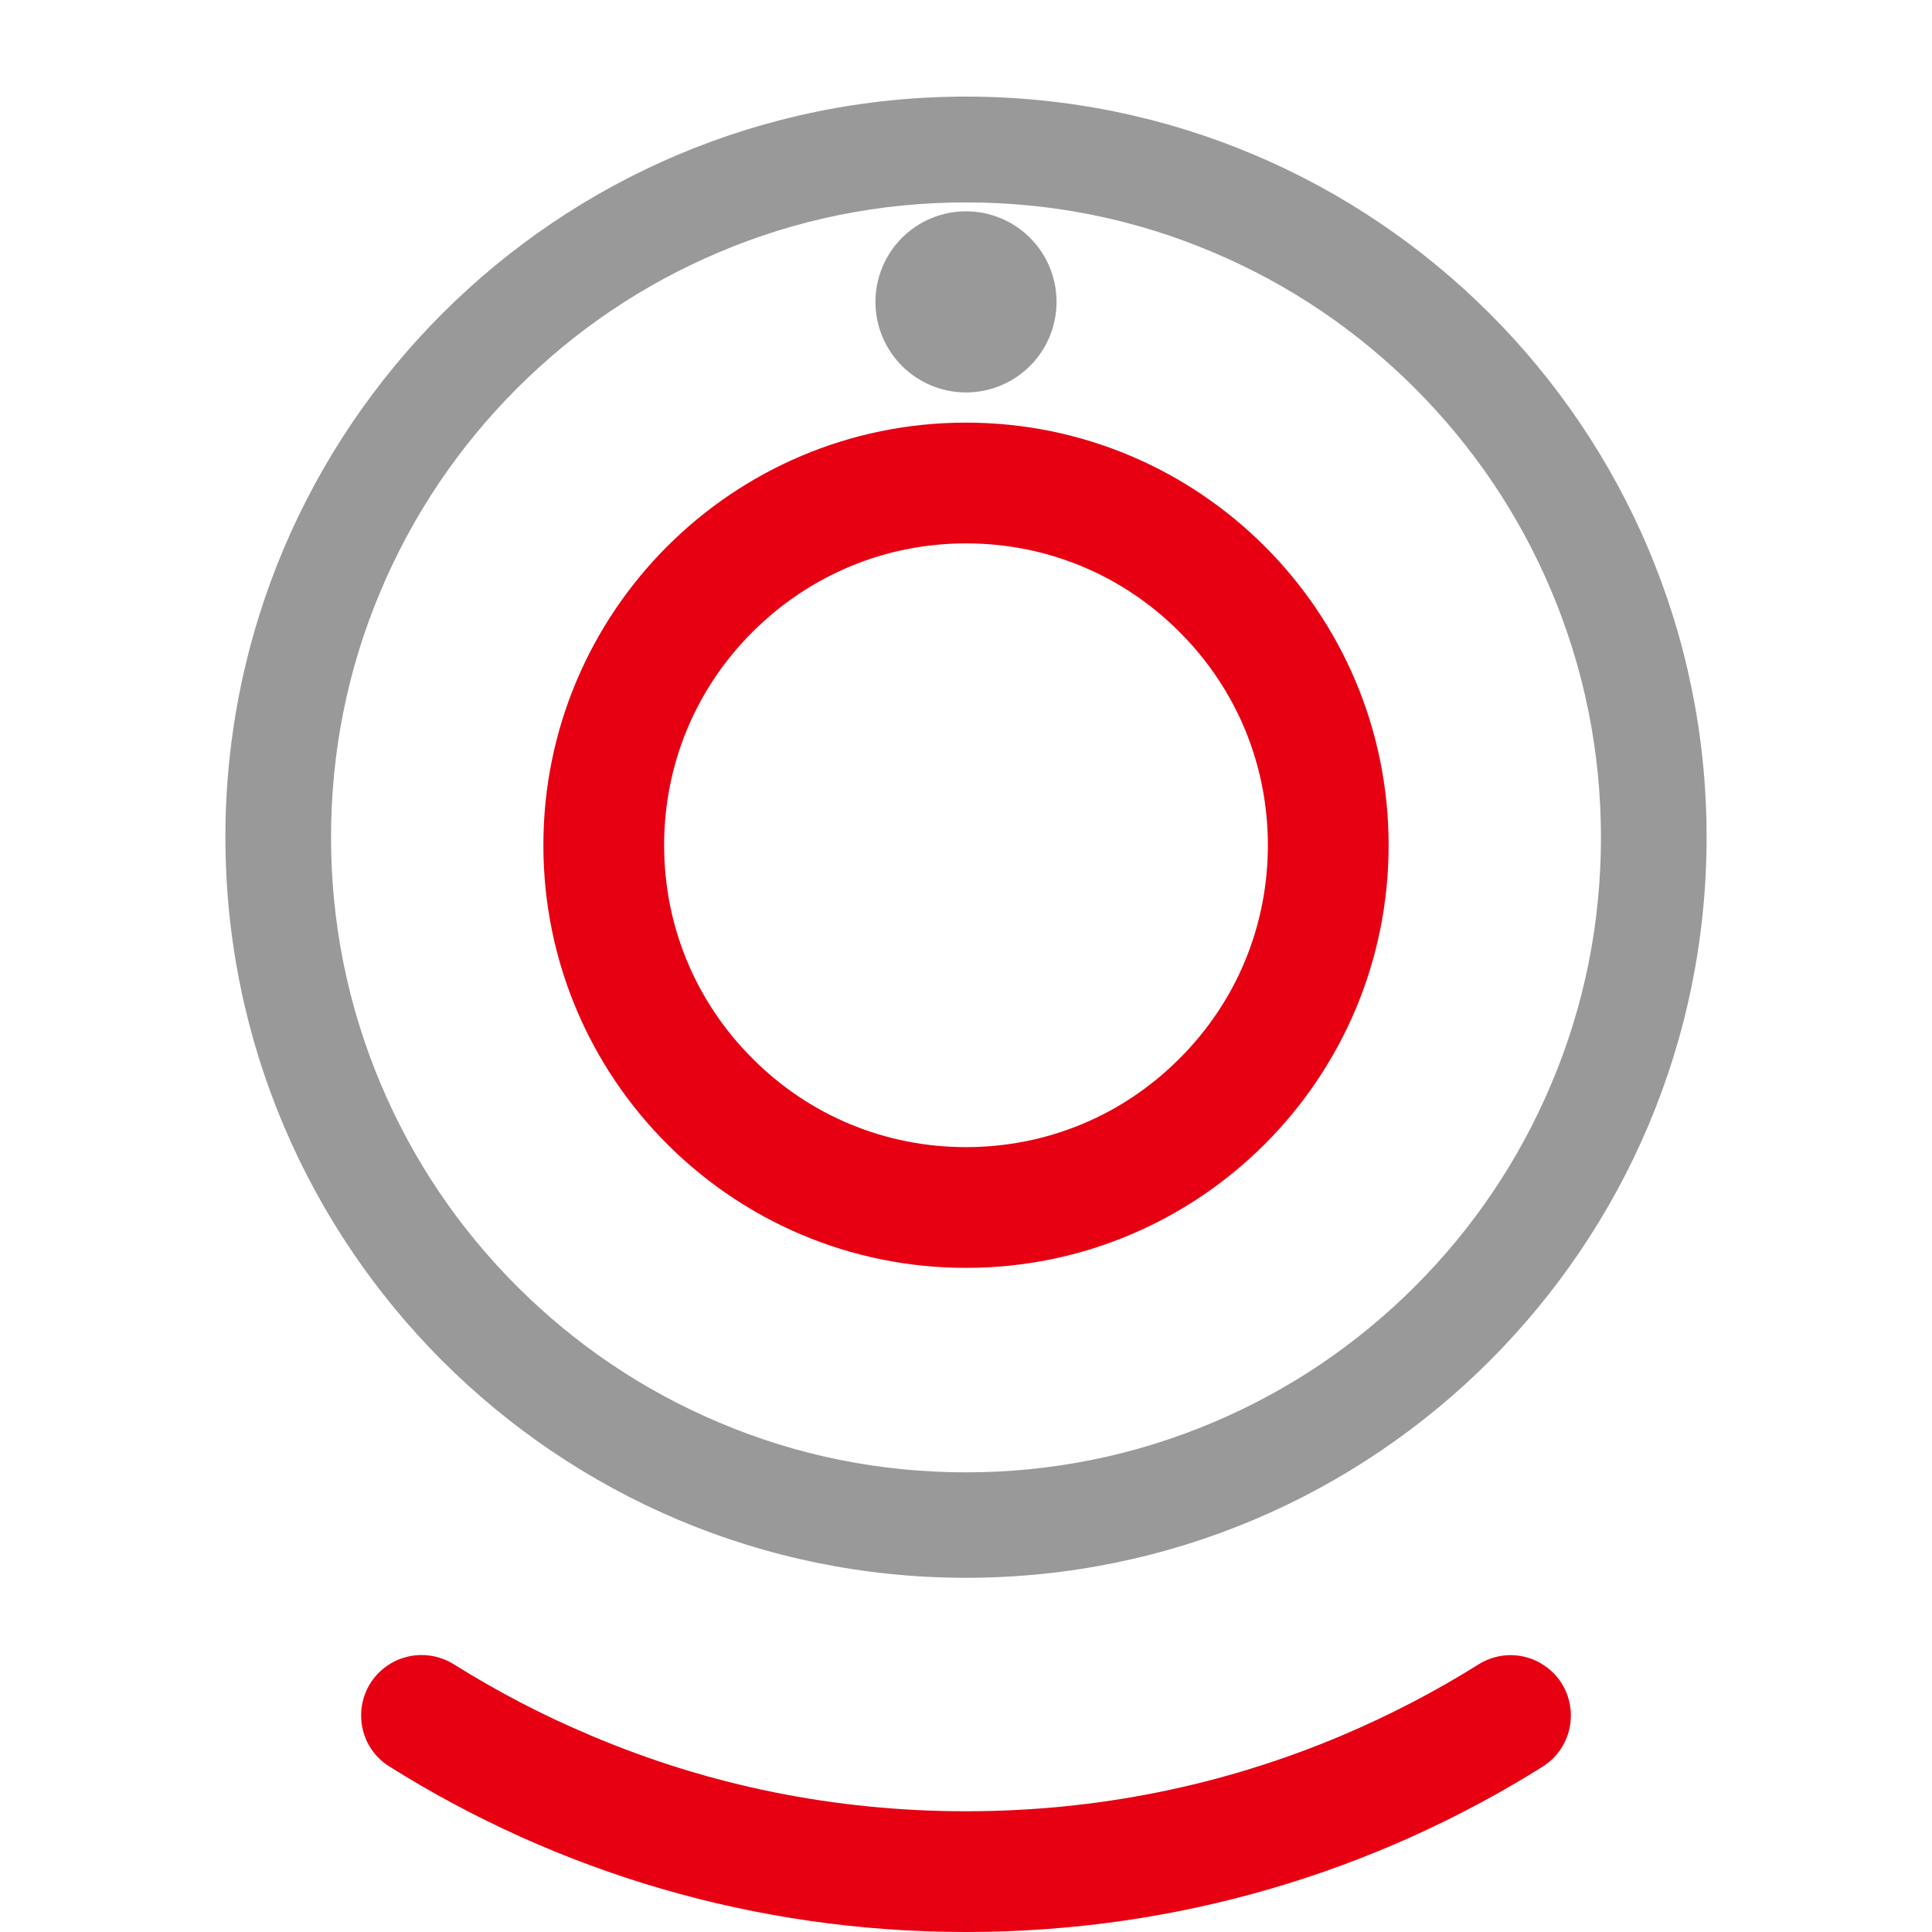 <svg width="60" height="60" viewBox="0 0 60 60" fill="none" xmlns="http://www.w3.org/2000/svg">
<g clip-path="url(#clip0_667_3141)">
<path d="M30 6.286C32.664 6.286 35.247 6.804 37.675 7.836C40.021 8.827 42.132 10.249 43.944 12.061C45.756 13.874 47.178 15.984 48.169 18.33C49.196 20.758 49.719 23.341 49.719 26.005C49.719 28.67 49.201 31.252 48.169 33.68C47.178 36.027 45.756 38.137 43.944 39.949C42.132 41.761 40.021 43.183 37.675 44.174C35.247 45.201 32.664 45.725 30 45.725C27.335 45.725 24.753 45.206 22.325 44.174C19.979 43.183 17.869 41.761 16.056 39.949C14.244 38.137 12.822 36.027 11.831 33.68C10.804 31.252 10.281 28.67 10.281 26.005C10.281 23.341 10.799 20.758 11.831 18.33C12.822 15.984 14.244 13.874 16.056 12.061C17.869 10.249 19.979 8.827 22.325 7.836C24.753 6.804 27.335 6.286 30 6.286ZM30 3C17.299 3 7 13.299 7 26C7 38.701 17.299 49 30 49C42.701 49 53 38.701 53 26C53 13.299 42.701 3 30 3Z" fill="#999999"/>
<path d="M30 16.875C32.502 16.875 34.858 17.848 36.627 19.623C38.403 21.393 39.375 23.748 39.375 26.25C39.375 28.752 38.403 31.107 36.627 32.877C34.858 34.652 32.502 35.625 30 35.625C27.498 35.625 25.143 34.652 23.373 32.877C21.598 31.107 20.625 28.752 20.625 26.25C20.625 23.748 21.598 21.393 23.373 19.623C25.149 17.854 27.498 16.875 30 16.875ZM30 13.125C22.752 13.125 16.875 19.002 16.875 26.25C16.875 33.498 22.752 39.375 30 39.375C37.248 39.375 43.125 33.498 43.125 26.25C43.125 19.002 37.248 13.125 30 13.125ZM47.971 51.732C49.084 52.494 49.049 54.147 47.906 54.867C42.715 58.119 36.58 60 30 60C23.42 60 17.285 58.119 12.094 54.861C10.951 54.147 10.916 52.494 12.03 51.727C12.645 51.305 13.453 51.287 14.092 51.685C15.44 52.529 16.852 53.268 18.328 53.889C22.02 55.459 25.945 56.25 30 56.25C34.055 56.25 37.981 55.459 41.678 53.895C43.154 53.268 44.567 52.535 45.914 51.691C46.547 51.293 47.356 51.305 47.971 51.732V51.732Z" fill="#E60012"/>
<path d="M27.188 9.375C27.188 10.121 27.484 10.836 28.011 11.364C28.539 11.891 29.254 12.188 30 12.188C30.746 12.188 31.461 11.891 31.989 11.364C32.516 10.836 32.812 10.121 32.812 9.375C32.812 8.629 32.516 7.914 31.989 7.386C31.461 6.859 30.746 6.562 30 6.562C29.254 6.562 28.539 6.859 28.011 7.386C27.484 7.914 27.188 8.629 27.188 9.375V9.375Z" fill="#999999"/>
</g>
<defs>
<clipPath id="clip0_667_3141">
<rect width="60" height="60" fill="white"/>
</clipPath>
</defs>
</svg>
